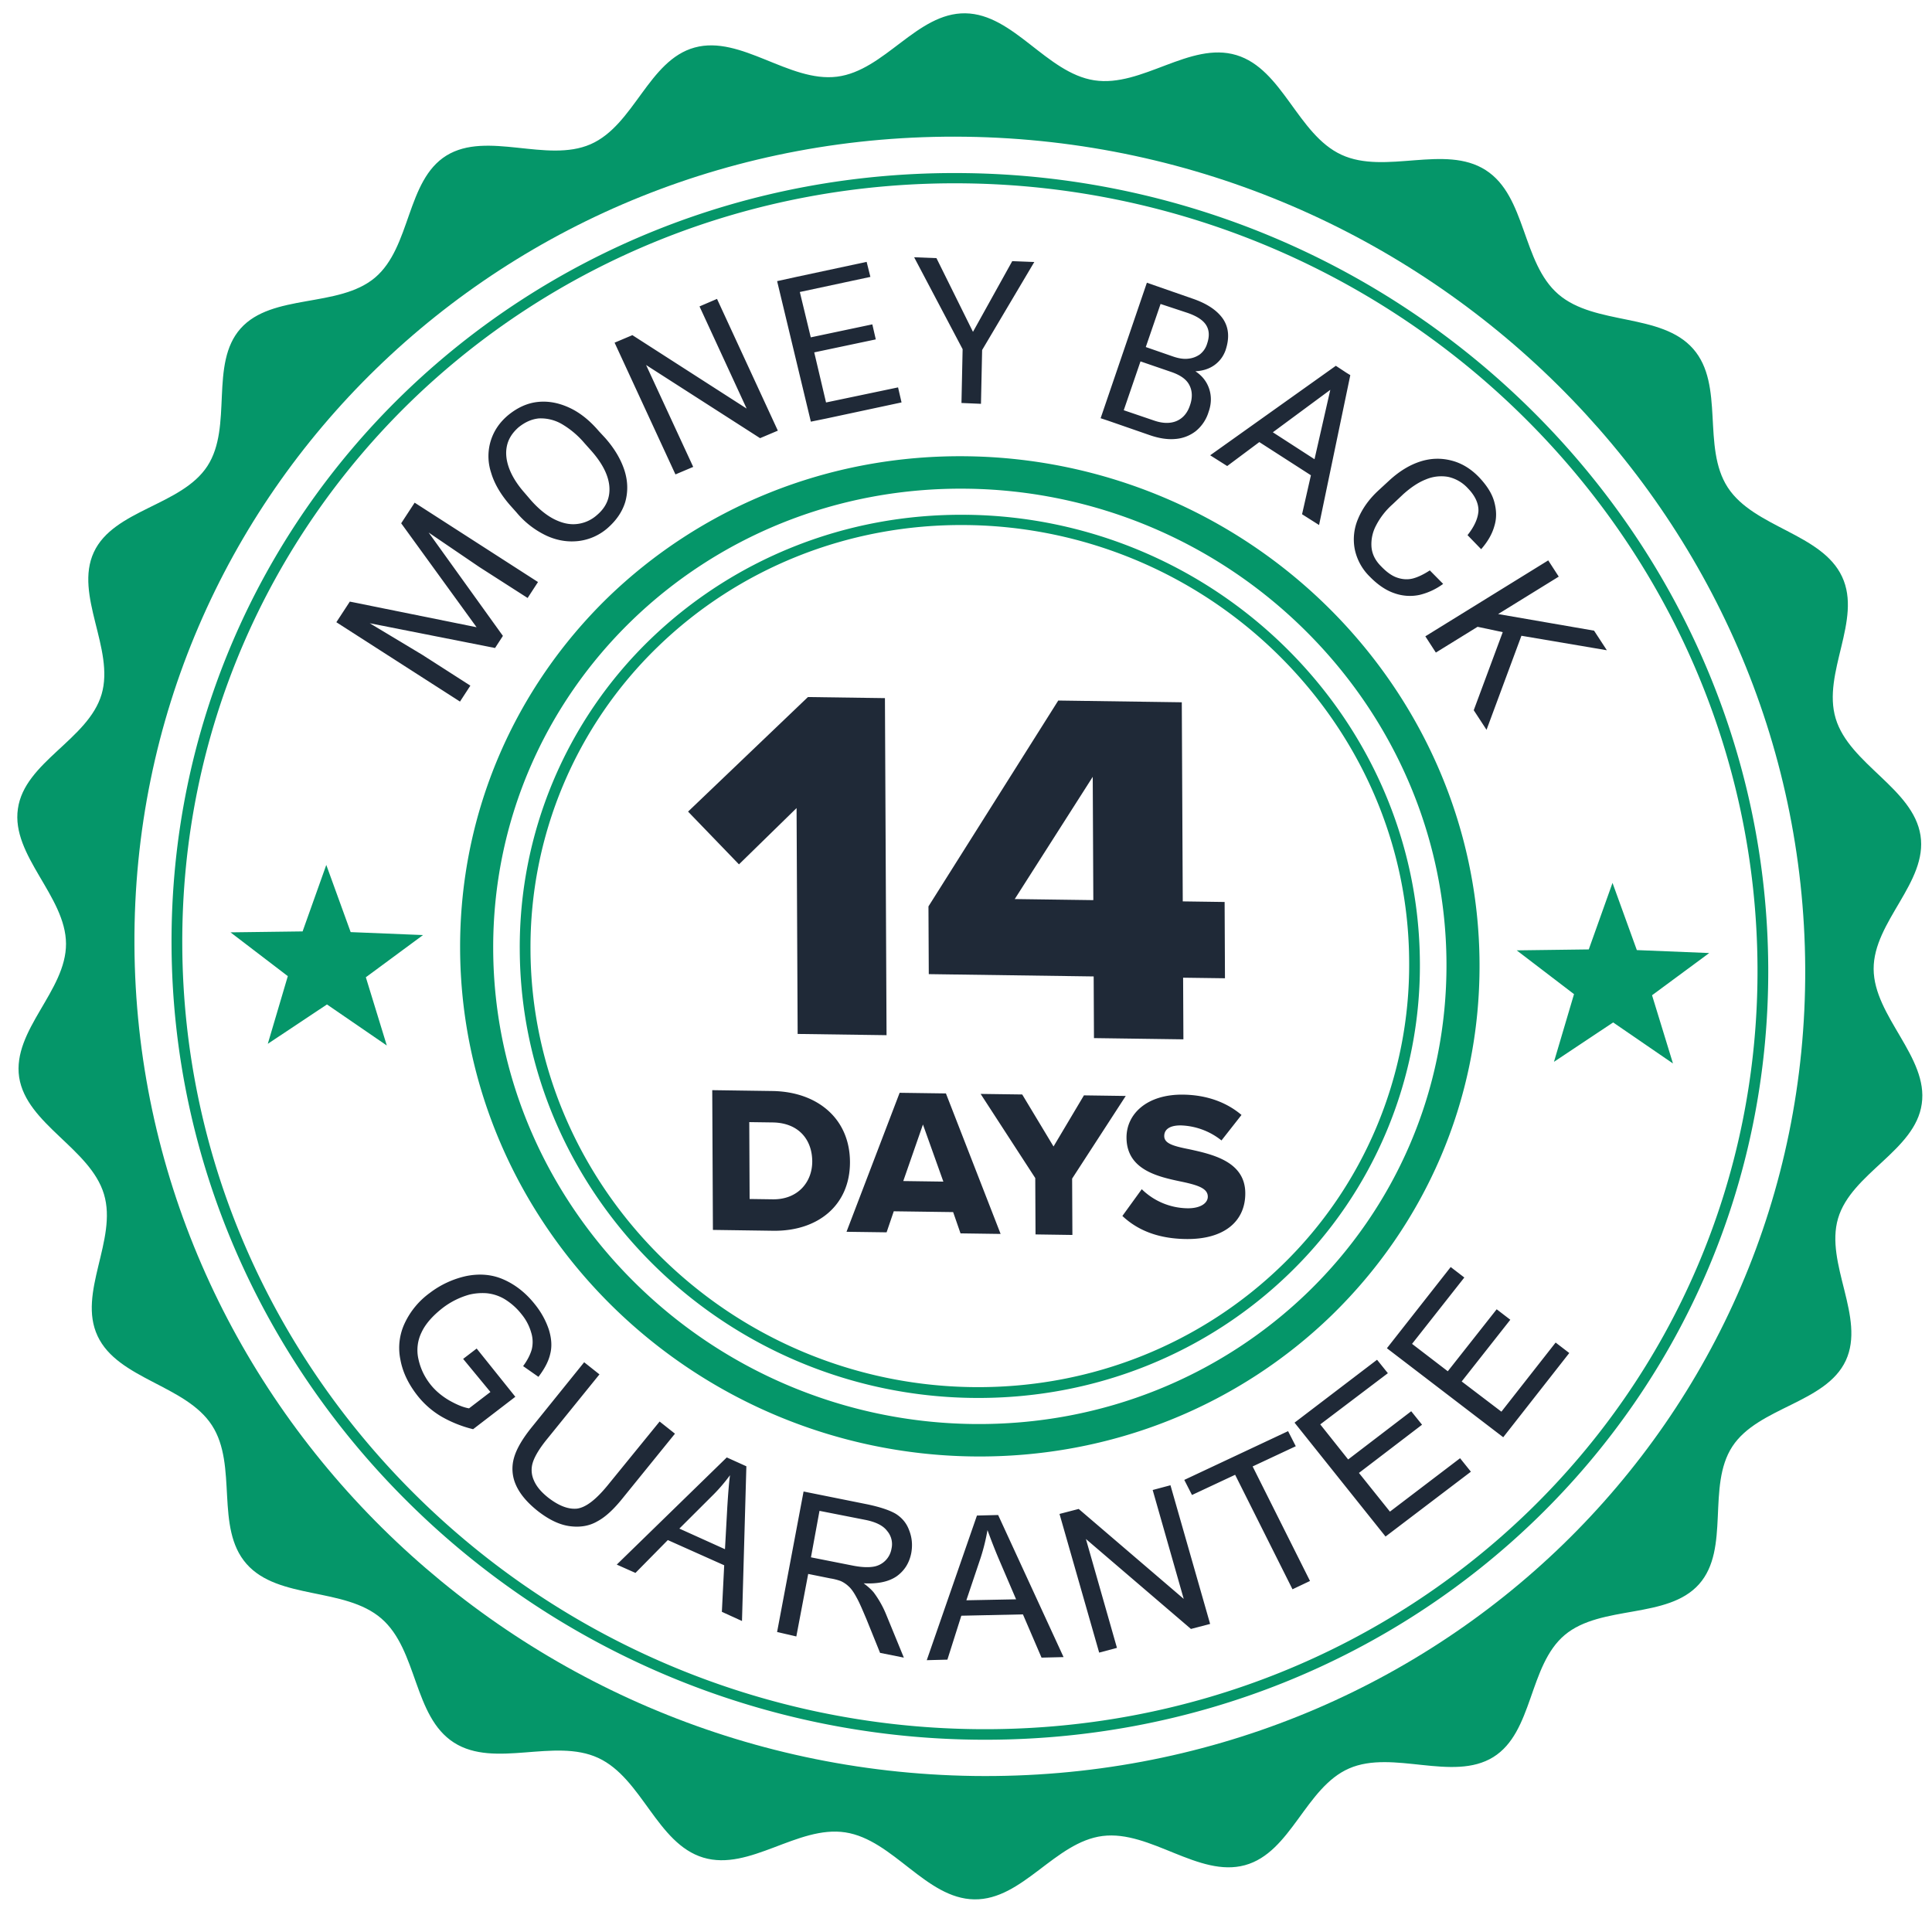 <svg xmlns="http://www.w3.org/2000/svg" width="72" height="72" viewBox="0 0 72 72" fill="none"><path fill-rule="evenodd" clip-rule="evenodd" d="M35.975.496C37.777.522 39 2.72 40.781 2.993c1.781.273 3.564-1.46 5.294-.94 1.73.521 2.28 2.958 3.916 3.714 1.636.757 3.854-.4 5.375.572 1.522.972 1.344 3.45 2.709 4.627 1.364 1.177 3.838.684 5.024 2.034 1.186 1.35.312 3.663 1.289 5.165.976 1.502 3.505 1.713 4.26 3.326.757 1.613-.751 3.586-.237 5.288.513 1.703 2.888 2.604 3.16 4.355.272 1.75-1.755 3.21-1.746 4.978.008 1.767 2.048 3.284 1.793 5.027-.244 1.744-2.621 2.579-3.119 4.267-.497 1.688 1.03 3.694.289 5.296-.74 1.592-3.268 1.732-4.23 3.207-.963 1.475-.067 3.813-1.24 5.13-1.174 1.316-3.652.755-5.006 1.893-1.353 1.139-1.163 3.622-2.665 4.552-1.512.93-3.74-.29-5.37.421s-2.156 3.133-3.881 3.605c-1.726.472-3.525-1.31-5.304-1.088-1.78.224-2.98 2.388-4.782 2.362-1.802-.025-3.024-2.223-4.806-2.496-1.781-.273-3.564 1.46-5.294.94-1.73-.521-2.28-2.958-3.916-3.715-1.636-.756-3.854.401-5.375-.57-1.522-.973-1.344-3.451-2.709-4.628-1.364-1.176-3.838-.684-5.024-2.034-1.186-1.35-.312-3.663-1.289-5.165-.976-1.502-3.505-1.713-4.26-3.326-.757-1.613.751-3.586.237-5.288-.513-1.703-2.888-2.604-3.16-4.355-.26-1.76 1.755-3.22 1.746-4.978-.008-1.767-2.048-3.284-1.793-5.027.244-1.744 2.621-2.579 3.119-4.267.497-1.688-1.03-3.694-.289-5.296.74-1.591 3.268-1.732 4.23-3.207.963-1.475.067-3.813 1.24-5.13 1.174-1.317 3.652-.755 5.006-1.893 1.353-1.14 1.163-3.622 2.665-4.552 1.512-.93 3.74.29 5.37-.421s2.156-3.133 3.881-3.605c1.726-.472 3.525 1.31 5.304 1.087 1.78-.223 2.98-2.387 4.782-2.362Zm.022 4.6c17.194.24 31.198 14.111 31.278 30.98.08 16.87-13.793 30.35-30.987 30.109-17.194-.24-31.198-14.111-31.278-30.98-.08-16.87 13.793-30.35 30.987-30.109Z" fill="#059669"/><path d="M36.006 6.452a30.52 30.52 0 0 1 21.08 8.842c5.409 5.357 8.773 12.702 8.811 20.764.039 8.063-3.256 15.313-8.615 20.52-5.358 5.207-12.78 8.369-20.998 8.254a30.53 30.53 0 0 1-21.08-8.853c-5.41-5.357-8.773-12.701-8.811-20.754-.039-8.052 3.256-15.313 8.614-20.52 5.359-5.206 12.781-8.368 21-8.253Zm20.797 9.107a30.12 30.12 0 0 0-20.795-8.725c-8.102-.113-15.43 3.009-20.715 8.144-5.285 5.146-8.538 12.294-8.5 20.253.038 7.96 3.36 15.2 8.694 20.483a30.12 30.12 0 0 0 20.795 8.725c8.102.114 15.43-3.009 20.715-8.144s8.538-12.294 8.5-20.242c-.038-7.95-3.349-15.2-8.694-20.494Z" fill="#059669"/><path d="M36.054 17.004a19.512 19.512 0 0 1 13.459 5.646c3.45 3.418 5.6 8.109 5.625 13.257.025 5.147-2.081 9.769-5.5 13.1-3.419 3.322-8.16 5.344-13.407 5.27a19.513 19.513 0 0 1-13.459-5.645c-3.45-3.418-5.6-8.11-5.625-13.257-.024-5.148 2.082-9.77 5.5-13.101 3.43-3.322 8.16-5.343 13.407-5.27Zm.01 2.181a17.206 17.206 0 0 1 11.886 4.983c3.049 3.02 4.944 7.16 4.965 11.708a15.941 15.941 0 0 1-4.854 11.57c-3.02 2.934-7.205 4.715-11.84 4.65a17.206 17.206 0 0 1-11.886-4.982c-3.048-3.02-4.943-7.16-4.965-11.708a15.941 15.941 0 0 1 4.854-11.57c3.031-2.934 7.215-4.716 11.84-4.65Zm11.603 5.248a16.805 16.805 0 0 0-11.6-4.865c-4.52-.064-8.61 1.677-11.557 4.54a15.571 15.571 0 0 0-4.74 11.293c.021 4.435 1.874 8.481 4.848 11.427a16.805 16.805 0 0 0 11.601 4.865c4.52.064 8.61-1.678 11.556-4.54a15.571 15.571 0 0 0 4.74-11.293c-.01-4.435-1.863-8.47-4.848-11.427Zm.975-.938a18.213 18.213 0 0 0-12.582-5.282c-4.91-.068-9.336 1.823-12.534 4.931-3.198 3.108-5.17 7.431-5.146 12.248.023 4.817 2.035 9.197 5.263 12.394a18.213 18.213 0 0 0 12.582 5.282c4.91.069 9.336-1.823 12.535-4.93 3.198-3.108 5.169-7.432 5.146-12.249-.023-4.816-2.035-9.196-5.264-12.394Z" fill="#059669"/><path d="m20.05 21.69-.387.595-1.797-1.152-1.892-1.287 2.768 3.852-.293.451-4.67-.923 1.954 1.174 1.796 1.152-.387.594-4.607-2.958.335-.512.167-.256 4.724.955-2.81-3.874.502-.768 4.597 2.958Zm2.502-5.37c.36.408.594.815.723 1.22.128.405.13.797.026 1.168-.114.37-.334.688-.659.973a2.006 2.006 0 0 1-1.072.48c-.39.047-.79-.01-1.192-.192a3.262 3.262 0 0 1-1.13-.873l-.234-.262c-.35-.398-.594-.814-.712-1.22a1.957 1.957 0 0 1-.016-1.178c.114-.37.324-.688.649-.962.336-.275.693-.445 1.083-.492.39-.046.78.022 1.18.203.402.181.772.476 1.121.884l.233.251Zm-.778.186a3.288 3.288 0 0 0-.857-.715 1.57 1.57 0 0 0-.833-.198c-.274.027-.516.138-.757.33-.22.194-.367.409-.429.667-.062.257-.04.536.067.838.107.3.298.614.584.938l.233.272c.286.324.572.556.857.704.296.15.57.215.844.188a1.33 1.33 0 0 0 .746-.32c.357-.295.513-.655.48-1.079-.034-.424-.268-.882-.702-1.364l-.233-.261Zm6.552-.177-4.248-2.726 1.756 3.797-.662.28-2.268-4.91.663-.28 4.258 2.736-1.756-3.807.652-.28 2.267 4.91-.662.28Zm5.142-1.892.13.56-2.81.601-.57.116-1.257-5.237.706-.155 2.63-.563.14.56-2.63.563.408 1.69 2.294-.484.129.56-2.294.484.44 1.867 2.684-.562Zm4.255-4.705.822.032-1.944 3.28-.043 2.005-.727-.031.043-2.005-1.807-3.426.832.033 1.361 2.747 1.463-2.635Zm6.825 4.105c.264.17.434.4.52.67.085.27.076.558-.028.846a1.47 1.47 0 0 1-.481.717 1.41 1.41 0 0 1-.768.29c-.295.026-.622-.03-.96-.149l-1.55-.538-.264-.087 1.724-5.05 1.7.592c.537.183.918.437 1.14.76.213.323.246.706.09 1.17-.083.226-.219.41-.418.552-.2.141-.431.21-.705.227Zm-1.297-2.509-.551 1.605 1.023.355c.19.065.38.099.549.08a.9.9 0 0 0 .441-.159.791.791 0 0 0 .272-.4c.094-.277.082-.504-.035-.692-.116-.188-.349-.336-.686-.454l-1.013-.335Zm-.232 4.348c.316.108.6.112.832.012.231-.1.399-.294.492-.572.104-.288.092-.546-.014-.755-.106-.218-.328-.376-.666-.495l-1.16-.398-.624 1.82 1.14.388Zm5.835 2.036-1.923-1.237-1.197.893-.634-.401 4.683-3.335.401.264.138.084-1.164 5.586-.634-.402.33-1.453Zm.134-.598.588-2.586-2.141 1.582 1.553 1.004Zm4.794 4.646a2.434 2.434 0 0 1-.883.411 1.719 1.719 0 0 1-.938-.065c-.316-.107-.623-.318-.919-.622a1.988 1.988 0 0 1-.553-1.01 1.943 1.943 0 0 1 .121-1.136c.157-.38.408-.738.775-1.074l.398-.367c.368-.336.746-.568 1.145-.697.4-.129.79-.134 1.17-.035.38.098.728.31 1.035.634.275.294.466.586.552.897.086.311.098.611.005.91-.083.298-.25.585-.492.861l-.508-.524c.252-.317.387-.615.407-.894.01-.278-.119-.57-.394-.852a1.405 1.405 0 0 0-.729-.424 1.47 1.47 0 0 0-.832.092c-.284.11-.567.302-.85.556l-.399.377a2.71 2.71 0 0 0-.607.777 1.485 1.485 0 0 0-.175.804c.022.269.139.508.361.728.201.21.402.357.603.422.19.065.39.078.58.029.189-.05.399-.15.63-.301l.497.503Zm2.221 1.798-.938-.199-1.555.96-.392-.605 4.58-2.83.392.605-2.259 1.395 3.575.619.477.73-3.184-.54-1.3 3.505-.477-.73 1.081-2.91ZM17.26 50.642l.504-.386 1.441 1.798-1.574 1.208a4.516 4.516 0 0 1-1.182-.472 3.216 3.216 0 0 1-.889-.777c-.329-.418-.552-.866-.638-1.342a2.157 2.157 0 0 1 .162-1.362 2.93 2.93 0 0 1 .932-1.124 3.46 3.46 0 0 1 1.367-.632c.494-.097.958-.06 1.39.133.434.192.825.497 1.164.926.244.303.414.626.52.948.097.321.12.621.047.9-.062.278-.219.565-.438.851l-.571-.4c.167-.226.272-.441.323-.627a1.18 1.18 0 0 0-.024-.63 1.869 1.869 0 0 0-.35-.667 2.37 2.37 0 0 0-.646-.577 1.61 1.61 0 0 0-.675-.216 2.109 2.109 0 0 0-.632.053 2.93 2.93 0 0 0-.988.492c-.378.295-.65.601-.796.92a1.501 1.501 0 0 0-.111 1c.075.343.224.655.447.937.19.24.434.44.708.599.286.16.518.255.729.29l.797-.61-1.017-1.233Zm7.322 2.334.572.453-1.938 2.391c-.335.42-.65.715-.955.876-.294.171-.63.229-1.01.182-.38-.047-.77-.228-1.193-.554-.402-.316-.677-.64-.826-.973a1.47 1.47 0 0 1-.079-1.014c.093-.34.323-.73.68-1.169l1.937-2.401.57.452-1.937 2.392c-.293.357-.47.654-.543.88a.927.927 0 0 0 .034.673c.096.229.266.428.509.627.412.327.782.466 1.108.43.327-.048.694-.332 1.123-.853l1.948-2.392Zm-1.597 5.332 4.1-3.994.73.33-.163 5.766-.75-.342.087-1.735-2.101-.939-1.206 1.224-.697-.31Zm2.333-1.342 1.7.768.087-1.58c.03-.475.059-.868.1-1.177-.21.286-.44.552-.702.807l-1.185 1.182Zm3.642 3.855.987-5.237 2.372.477c.475.1.834.219 1.066.356.232.148.402.347.498.617.107.27.129.55.078.839-.072.37-.25.658-.544.87-.294.203-.704.29-1.231.262.169.127.296.242.38.347.17.23.33.5.457.812l.661 1.611-.886-.177-.5-1.237c-.15-.354-.267-.634-.373-.822-.106-.198-.202-.334-.297-.418a1.074 1.074 0 0 0-.296-.2 2.135 2.135 0 0 0-.39-.099l-.823-.166-.442 2.33-.717-.165Zm1.262-2.784 1.518.3c.327.067.58.081.78.053a.812.812 0 0 0 .703-.672.753.753 0 0 0-.162-.664c-.148-.199-.423-.337-.823-.415l-1.698-.334-.318 1.732Zm4.316 3.833 1.87-5.39.79-.02 2.438 5.295-.821.02-.693-1.612-2.296.05-.519 1.637-.769.02Zm1.475-2.232 1.854-.036-.629-1.467c-.191-.447-.33-.82-.437-1.112-.062.35-.144.69-.258 1.04l-.53 1.575Zm4.95 1.95-1.478-5.168.715-.186 3.914 3.352-1.157-4.058.663-.177 1.478 5.168-.715.187-3.914-3.352 1.157 4.057-.663.177Zm7.205-2.36-2.138-4.267-1.608.753-.287-.562 3.868-1.817.287.562-1.608.753 2.138 4.268-.652.31Zm3.467-1.966-3.391-4.244 3.075-2.344.403.501-2.52 1.908 1.04 1.307 2.35-1.797.404.502-2.352 1.797 1.155 1.442 2.614-1.99.403.502-3.18 2.416Zm4.386-3.7-4.335-3.317 2.377-3.026.508.39-1.948 2.473 1.332 1.021 1.822-2.31.508.39-1.812 2.3 1.48 1.126 2.021-2.576.508.39-2.46 3.138Z" fill="#1F2937"/><path fill-rule="evenodd" clip-rule="evenodd" d="m12.16 32.234.908 2.503 2.697.11-2.131 1.573.781 2.543-2.23-1.53L9.98 38.9l.746-2.522-2.136-1.632 2.687-.035.883-2.478Zm47.934.67L61 35.407l2.698.11-2.131 1.573.78 2.543-2.23-1.53-2.205 1.468.747-2.522-2.136-1.632 2.686-.035.884-2.478Z" fill="#059669"/><path d="m29.726 38.532 3.313.046-.06-12.561-2.87-.04-4.467 4.269 1.897 1.966 2.147-2.098.04 8.418Zm11.044.155 3.332.046-.011-2.297 1.56.021-.013-2.843-1.56-.022-.036-7.42-4.604-.065-4.837 7.672.012 2.524 6.145.086.011 2.297Zm-.047-9.737.022 4.595-2.928-.04 2.906-4.555ZM26.568 45.835l2.244.032c1.67.023 2.871-.952 2.864-2.568-.008-1.617-1.219-2.617-2.896-2.64l-2.237-.032.025 5.208Zm1.368-1.152-.013-2.865.87.012c.975.013 1.473.645 1.477 1.45.003.772-.537 1.428-1.471 1.415l-.863-.012Zm7.86 1.281 1.494.021-2.038-5.236-1.725-.024-1.98 5.18 1.494.02.267-.784 2.213.03.275.793Zm-1.4-4.056.76 2.127-1.494-.021.733-2.106Zm4.194 4.095 1.375.02-.01-2.1 1.998-3.08-1.558-.022-1.133 1.905-1.167-1.938-1.55-.021 2.036 3.136.01 2.1Zm3.238-.688c.538.507 1.29.846 2.368.86 1.43.02 2.218-.663 2.212-1.71-.005-1.179-1.22-1.446-2.1-1.638-.591-.117-.92-.215-.92-.488-.002-.227.173-.404.629-.398a2.554 2.554 0 0 1 1.504.56l.746-.95c-.57-.484-1.314-.745-2.168-.757-1.366-.019-2.121.728-2.117 1.603.006 1.234 1.237 1.47 2.116 1.654.568.124.912.246.913.543.002.25-.285.441-.756.435a2.482 2.482 0 0 1-1.705-.711l-.722.997Z" fill="#1F2937"/></svg>
